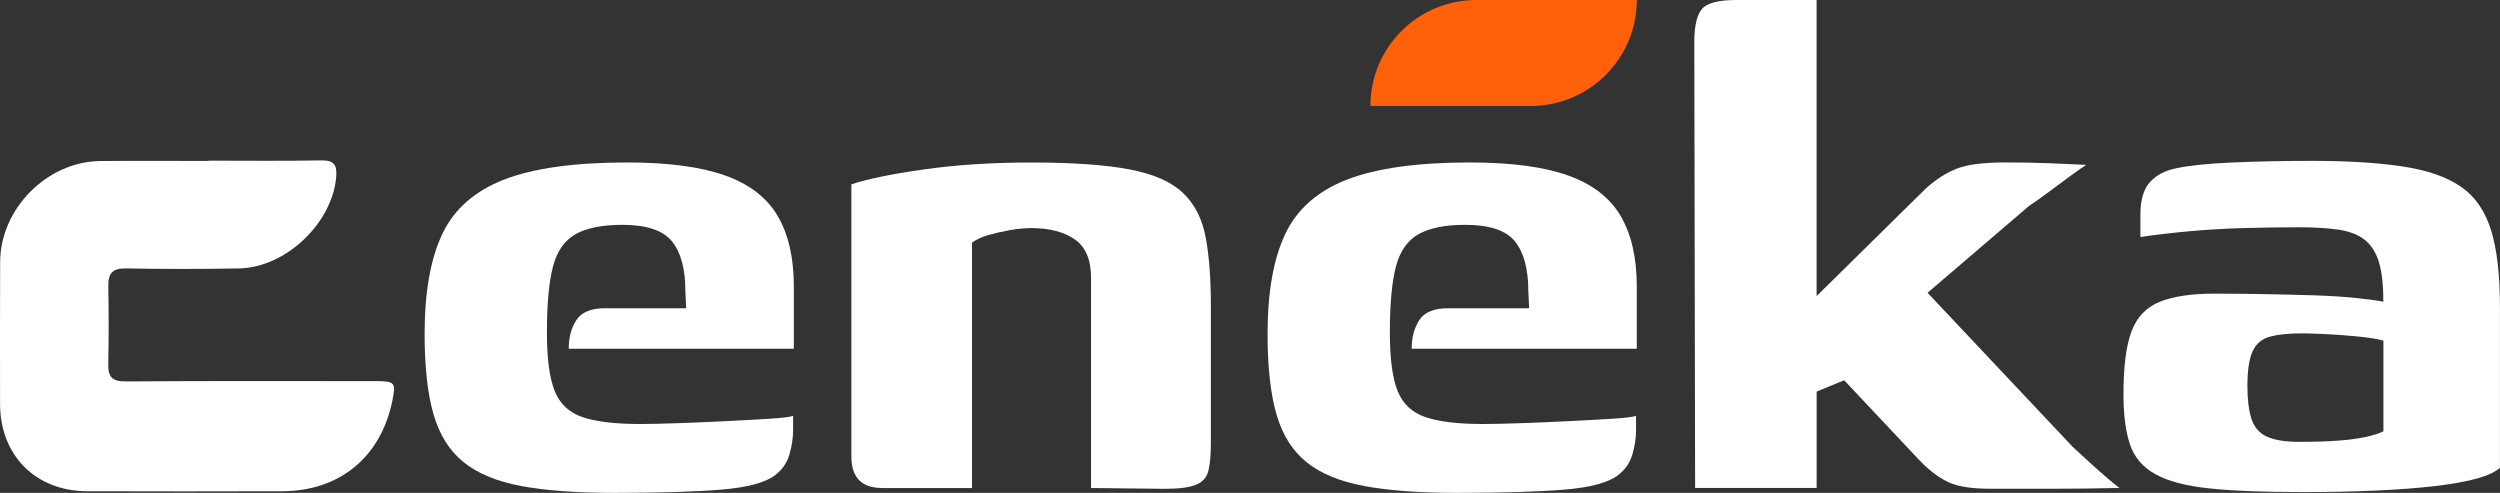 <?xml version="1.0" encoding="UTF-8"?><svg id="Layer_1" xmlns="http://www.w3.org/2000/svg" viewBox="0 0 908.48 179.1"><rect x="0" y="0" width="908.48" height="179.1" fill="#333333" stroke="none"/><defs><style>.cls-1{fill:#ff600a;}.cls-1,.cls-2{stroke-width:0px;}.cls-2{fill:#fff;}</style></defs><path class="cls-2" d="M75.81,58.38c13.67,0,27.34.16,41-.09,4.65-.09,5.71,1.79,5.37,5.95-1.36,16.8-18.37,33.04-35.4,33.31-13.66.22-27.34.26-41-.01-4.96-.1-6.5,1.85-6.42,6.47.16,9.42.19,18.85-.02,28.27-.1,4.67,1.41,6.36,6.36,6.33,30.29-.22,60.58-.11,90.87-.11,6.97,0,7.39.52,5.99,7.24-4.23,20.4-19.11,32.69-39.98,32.77-23.64.09-47.28.06-70.93,0C12.93,178.46.04,165.48.02,146.74c-.01-17.18-.05-34.37.03-51.55.09-19.37,17.05-36.48,36.42-36.67,13.11-.13,26.23-.03,39.34-.03v-.11Z"/><path class="cls-2" d="M223.16,179.1c-13.73,0-25.01-.84-33.84-2.5-8.83-1.66-15.79-4.56-20.89-8.68-5.1-4.12-8.73-9.9-10.89-17.36-2.16-7.45-3.24-17.16-3.24-29.13,0-15.3,2.16-27.46,6.47-36.49,4.31-9.02,11.82-15.6,22.51-19.72,10.69-4.12,25.55-6.18,44.58-6.18,14.9,0,26.78,1.57,35.6,4.71,8.83,3.14,15.2,8.05,19.13,14.71,3.92,6.67,5.88,15.2,5.88,25.6v22.66h-81.8c0-4.12.93-7.6,2.8-10.44,1.86-2.84,5.34-4.27,10.45-4.27h29.43l-.29-6.18c0-8.04-1.62-14.07-4.85-18.1-3.24-4.02-9.27-6.03-18.1-6.03-7.26,0-12.9,1.13-16.92,3.38-4.02,2.26-6.77,6.18-8.24,11.77-1.47,5.59-2.21,13.59-2.21,23.98,0,9.42.93,16.48,2.8,21.19,1.86,4.71,5.25,7.9,10.15,9.56,4.9,1.67,11.87,2.5,20.89,2.5,3.33,0,7.84-.1,13.54-.29,5.69-.19,11.52-.44,17.51-.74,5.98-.29,11.28-.59,15.89-.88,4.61-.29,7.5-.63,8.68-1.03v5.3c0,2.75-.44,5.64-1.32,8.68-.88,3.04-2.6,5.54-5.15,7.5-3.53,2.75-10.05,4.52-19.57,5.3-9.52.78-22.51,1.18-38.99,1.18Z"/><path class="cls-2" d="M320.56,177.33c-7.46,0-11.18-3.83-11.18-11.47v-98.87c5.88-1.96,14.71-3.77,26.48-5.44,11.77-1.66,24.72-2.5,38.84-2.5,15.1,0,27.02.84,35.75,2.5,8.73,1.67,15.2,4.52,19.42,8.53,4.22,4.02,6.96,9.37,8.24,16.04,1.27,6.67,1.91,15.01,1.91,25.01v49.73c0,4.32-.29,7.7-.88,10.15-.59,2.46-2.11,4.17-4.56,5.15-2.46.99-6.23,1.47-11.33,1.47l-26.78-.29v-76.51c0-6.47-1.96-11.08-5.88-13.83-3.93-2.74-9.22-4.12-15.89-4.12-2.35,0-4.91.25-7.65.74-2.75.49-5.35,1.08-7.8,1.77-2.46.69-4.46,1.62-6.03,2.8v89.16h-32.66Z"/><path class="cls-2" d="M529.48,179.1c-13.73,0-25.01-.84-33.84-2.5-8.83-1.66-15.79-4.56-20.89-8.68-5.1-4.12-8.73-9.9-10.89-17.36-2.16-7.45-3.24-17.16-3.24-29.13,0-15.3,2.16-27.46,6.47-36.49,4.31-9.02,11.82-15.6,22.51-19.72,10.69-4.12,25.55-6.18,44.58-6.18,14.9,0,26.78,1.57,35.6,4.71,8.83,3.14,15.2,8.05,19.13,14.71,3.92,6.67,5.88,15.2,5.88,25.6v22.66h-81.8c0-4.12.93-7.6,2.8-10.44,1.86-2.84,5.34-4.27,10.45-4.27h29.43l-.29-6.18c0-8.04-1.62-14.07-4.85-18.1-3.24-4.02-9.27-6.03-18.1-6.03-7.26,0-12.9,1.13-16.92,3.38-4.02,2.26-6.77,6.18-8.24,11.77-1.47,5.59-2.21,13.59-2.21,23.98,0,9.42.93,16.48,2.8,21.19,1.86,4.71,5.25,7.9,10.15,9.56,4.9,1.67,11.87,2.5,20.89,2.5,3.33,0,7.84-.1,13.54-.29,5.69-.19,11.52-.44,17.51-.74,5.98-.29,11.28-.59,15.89-.88,4.61-.29,7.5-.63,8.68-1.03v5.3c0,2.75-.44,5.64-1.32,8.68-.88,3.04-2.6,5.54-5.15,7.5-3.53,2.75-10.05,4.52-19.57,5.3-9.52.78-22.51,1.18-38.99,1.18Z"/><path class="cls-2" d="M615.99,177.33l-.29-162.03c0-5.89.93-9.9,2.8-12.06,1.86-2.16,6.03-3.24,12.51-3.24h29.13v107.59l39.73-39.14c3.72-3.33,7.5-5.74,11.33-7.21s9.66-2.21,17.51-2.21c5.89,0,11.23.1,16.04.29,4.81.2,9.27.4,13.39.59-.98.59-2.75,1.82-5.3,3.68-2.55,1.87-5.2,3.82-7.95,5.88-2.75,2.06-5.3,3.88-7.65,5.44l-36.78,31.49,52.67,55.91c2.94,2.75,5.88,5.44,8.83,8.09s5.69,4.96,8.24,6.92c-8.24.19-16.43.29-24.57.29h-22.22c-6.87,0-11.97-.78-15.3-2.35-3.34-1.57-6.67-4.02-10-7.36l-27.96-29.72-10,4.12v35.02h-44.14Z"/><path class="cls-2" d="M836.09,178.81c-13.73,0-24.82-.44-33.25-1.33-8.44-.88-14.96-2.6-19.57-5.15-4.61-2.55-7.7-6.18-9.27-10.89-1.57-4.71-2.35-10.79-2.35-18.25,0-10,.98-17.6,2.94-22.8,1.96-5.19,5.39-8.78,10.3-10.74,4.9-1.96,11.47-2.94,19.72-2.94,4.9,0,10.54.05,16.92.15,6.37.1,12.65.25,18.83.44,6.18.2,11.57.54,16.18,1.03,4.61.49,7.8.93,9.56,1.33,0-6.08-.54-10.89-1.62-14.42-1.08-3.53-2.8-6.22-5.15-8.09-2.35-1.86-5.5-3.09-9.42-3.68-3.93-.59-8.73-.88-14.42-.88-6.87,0-13.68.1-20.45.29-6.77.2-13.34.59-19.72,1.18-6.38.59-12.21,1.28-17.51,2.06v-8.24c0-5.3,1.18-9.22,3.53-11.77,2.35-2.55,5.59-4.22,9.71-5,4.51-.98,11.23-1.66,20.16-2.06,8.92-.39,18.58-.59,28.98-.59,13.14,0,24.18.69,33.1,2.06,8.92,1.37,15.94,3.82,21.04,7.36,5.1,3.53,8.73,8.78,10.89,15.74,2.16,6.97,3.24,16.23,3.24,27.81v58.56c-3.14,2.94-10.94,5.15-23.39,6.62-12.46,1.47-28.79,2.21-48.99,2.21ZM835.8,160.56c5.49,0,10.15-.15,13.98-.44,3.83-.29,7.11-.74,9.86-1.32,2.75-.59,4.9-1.28,6.47-2.06v-32.96c-2.16-.59-5.15-1.08-8.97-1.47-3.83-.39-7.7-.69-11.62-.88-3.93-.19-6.97-.29-9.12-.29-4.71,0-8.53.4-11.47,1.18-2.94.79-5.05,2.55-6.33,5.3-1.28,2.75-1.91,6.97-1.91,12.65,0,4.91.49,8.88,1.47,11.92.98,3.04,2.84,5.2,5.59,6.47,2.75,1.28,6.77,1.91,12.06,1.91Z"/><path class="cls-1" d="M498,38.5c0-21.26,17.24-38.5,38.5-38.5h58.3c0,21.26-17.24,38.5-38.5,38.5h-58.3Z"/></svg>